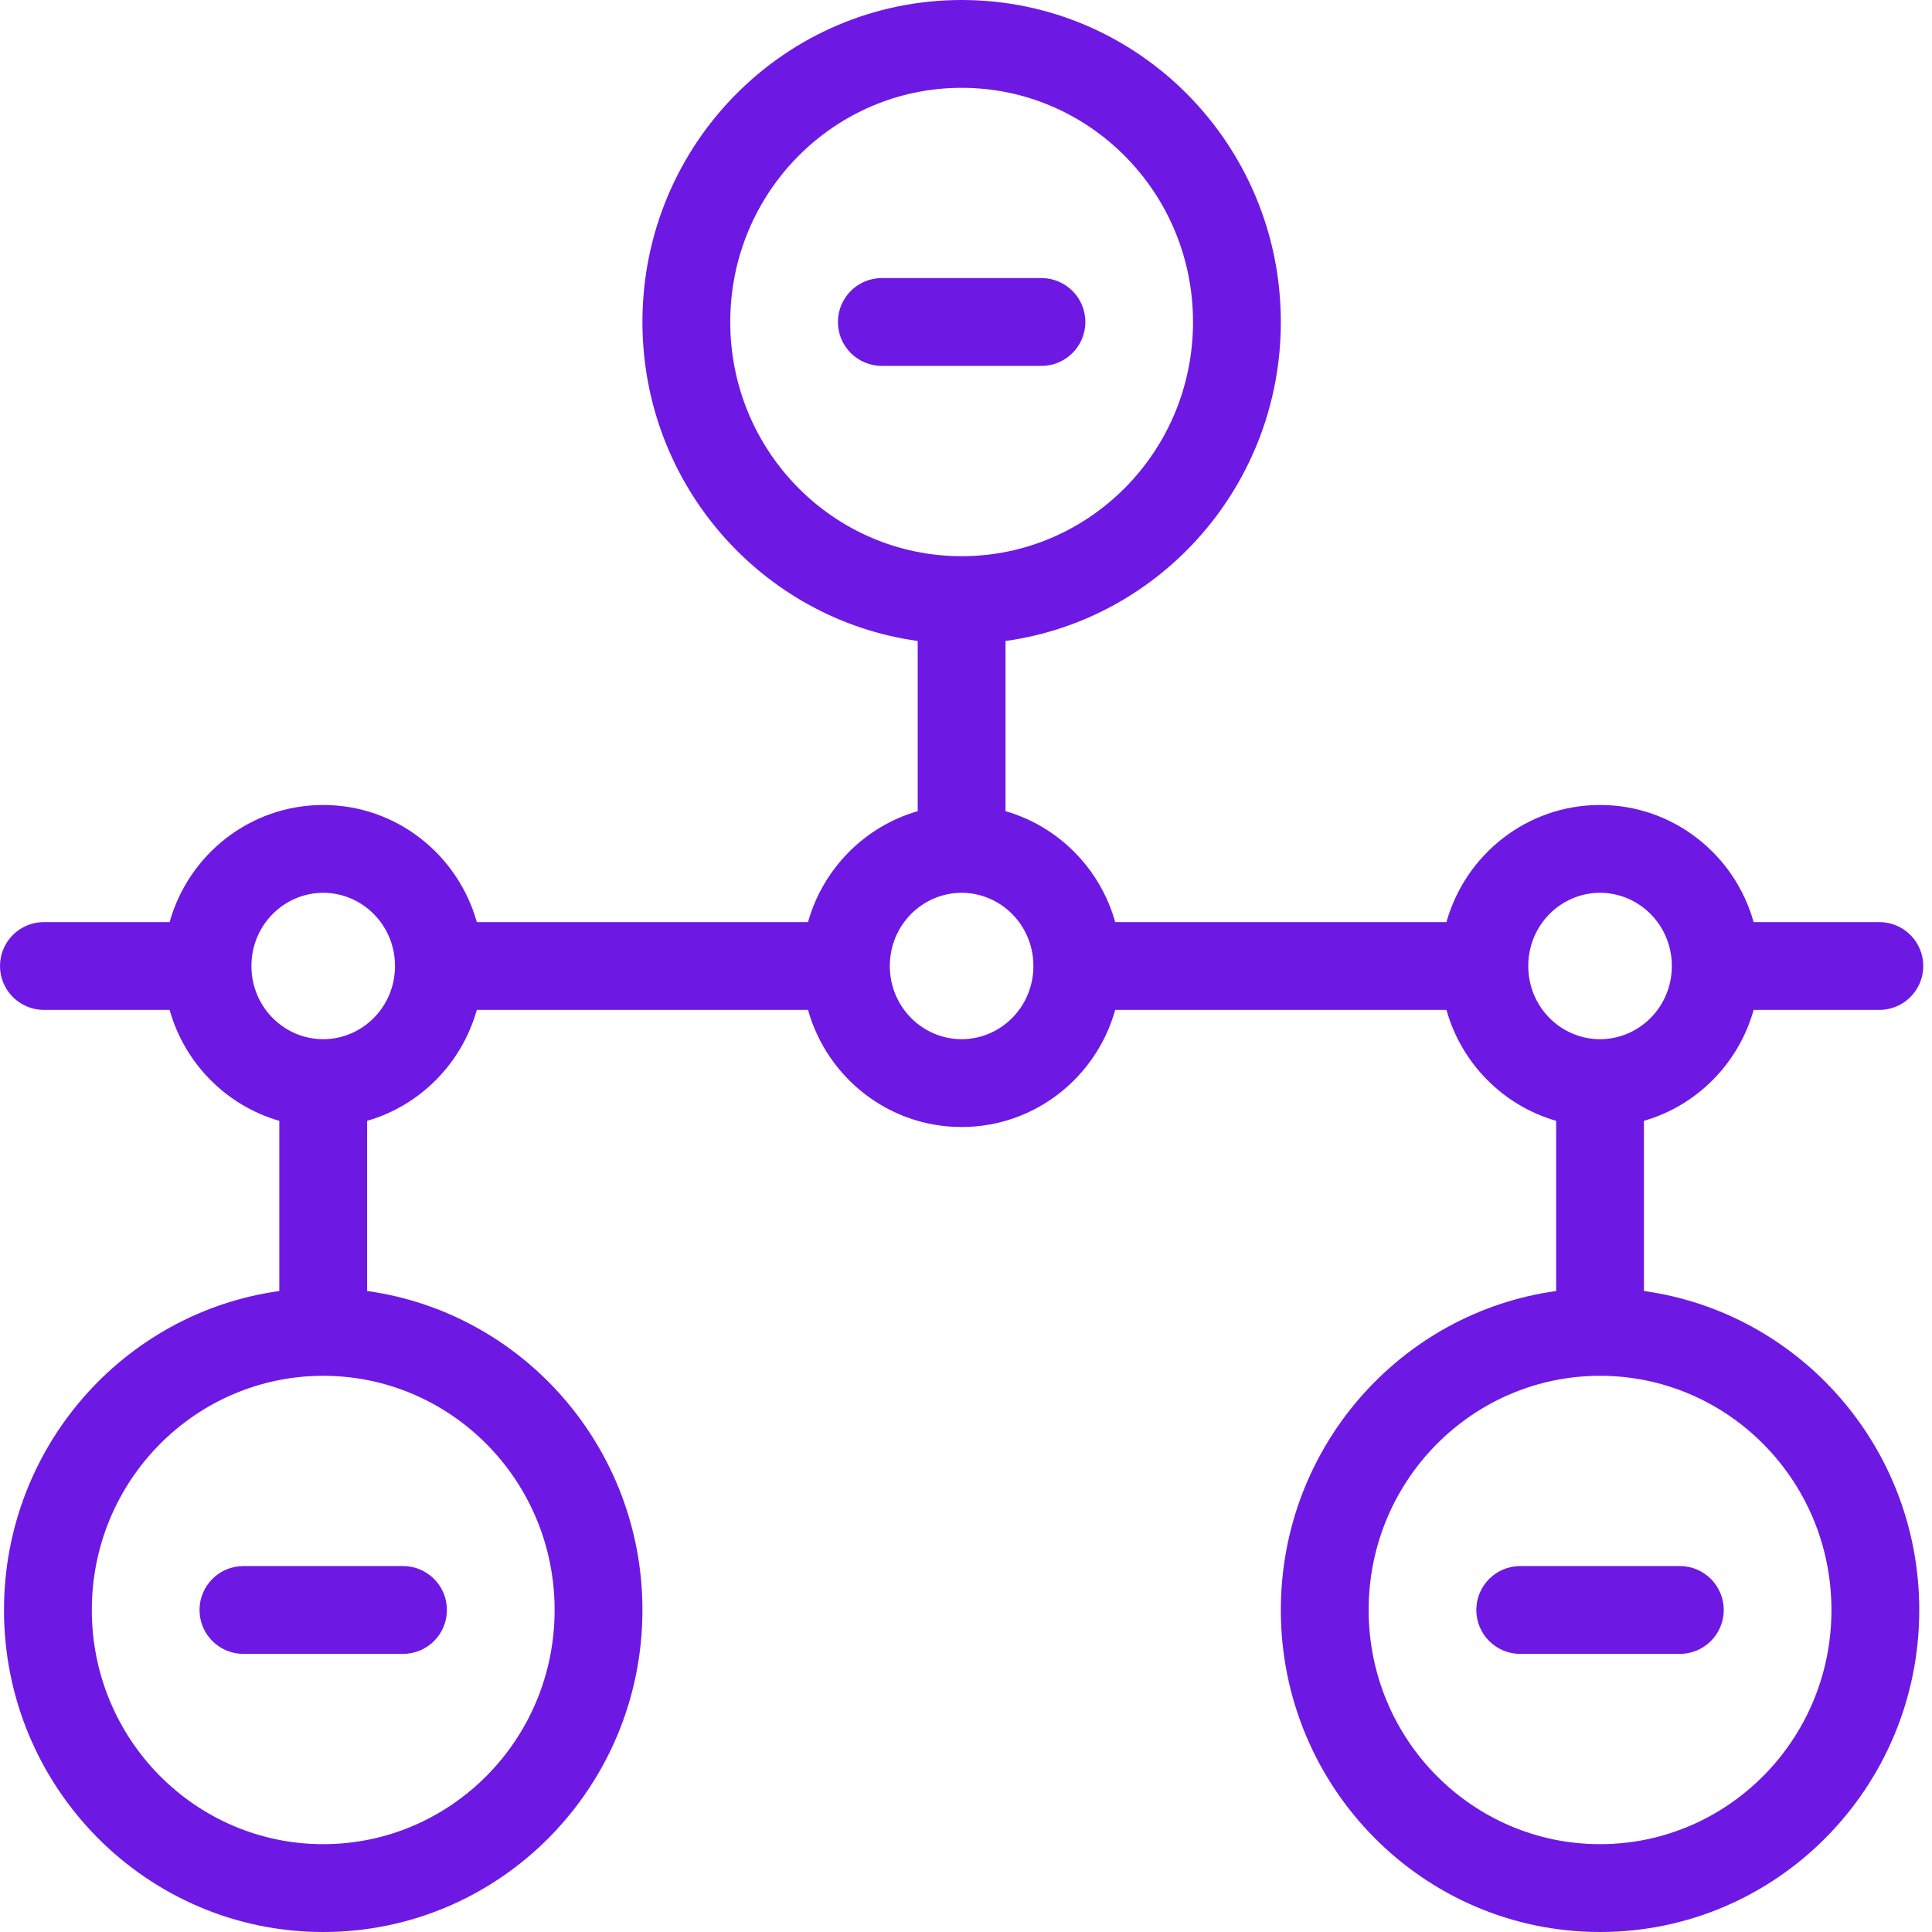 <svg width="44" height="44" viewBox="0 0 44 44" fill="none" xmlns="http://www.w3.org/2000/svg">
<path fill-rule="evenodd" clip-rule="evenodd" d="M27.17 7.333C27.17 10.295 24.794 12.667 21.901 12.667C19.006 12.667 16.631 10.295 16.631 7.333C16.631 4.371 19.006 2 21.901 2C24.794 2 27.17 4.371 27.17 7.333ZM29.17 7.333C29.17 11.041 26.442 14.106 22.9 14.598V18.474C24.107 18.821 25.057 19.782 25.398 21H32.942C33.373 19.461 34.776 18.333 36.44 18.333C38.104 18.333 39.507 19.461 39.938 21H39.943H39.949H39.956H39.963H39.97H39.976H39.983H39.99H39.996H40.003H40.01H40.016H40.023H40.03H40.036H40.043H40.05H40.056H40.063H40.069H40.076H40.082H40.089H40.095H40.102H40.108H40.115H40.121H40.128H40.135H40.141H40.147H40.154H40.16H40.167H40.173H40.18H40.186H40.192H40.199H40.205H40.212H40.218H40.224H40.231H40.237H40.243H40.25H40.256H40.262H40.269H40.275H40.281H40.288H40.294H40.3H40.306H40.313H40.319H40.325H40.331H40.337H40.344H40.35H40.356H40.362H40.368H40.375H40.381H40.387H40.393H40.399H40.406H40.412H40.418H40.424H40.43H40.436H40.442H40.448H40.454H40.461H40.467H40.473H40.479H40.485H40.491H40.497H40.503H40.509H40.515H40.521H40.527H40.533H40.539H40.545H40.551H40.557H40.563H40.569H40.575H40.581H40.587H40.593H40.599H40.605H40.611H40.617H40.623H40.629H40.635H40.641H40.646H40.652H40.658H40.664H40.67H40.676H40.682H40.688H40.694H40.699H40.705H40.711H40.717H40.723H40.729H40.735H40.74H40.746H40.752H40.758H40.764H40.77H40.775H40.781H40.787H40.793H40.799H40.804H40.81H40.816H40.822H40.828H40.833H40.839H40.845H40.851H40.856H40.862H40.868H40.874H40.88H40.885H40.891H40.897H40.903H40.908H40.914H40.92H40.926H40.931H40.937H40.943H40.949H40.954H40.96H40.966H40.971H40.977H40.983H40.989H40.994H41H41.006H41.011H41.017H41.023H41.029H41.034H41.04H41.046H41.051H41.057H41.063H41.069H41.074H41.08H41.086H41.091H41.097H41.103H41.108H41.114H41.12H41.125H41.131H41.137H41.142H41.148H41.154H41.16H41.165H41.171H41.176H41.182H41.188H41.194H41.199H41.205H41.211H41.216H41.222H41.228H41.233H41.239H41.245H41.25H41.256H41.262H41.267H41.273H41.279H41.284H41.29H41.296H41.301H41.307H41.313H41.319H41.324H41.33H41.336H41.341H41.347H41.353H41.358H41.364H41.37H41.376H41.381H41.387H41.393H41.398H41.404H41.41H41.415H41.421H41.427H41.432H41.438H41.444H41.45H41.455H41.461H41.467H41.473H41.478H41.484H41.49H41.495H41.501H41.507H41.513H41.519H41.524H41.53H41.536H41.541H41.547H41.553H41.559H41.565H41.57H41.576H41.582H41.588H41.593H41.599H41.605H41.611H41.617H41.623H41.628H41.634H41.64H41.646H41.652H41.657H41.663H41.669H41.675H41.681H41.687H41.692H41.698H41.704H41.71H41.716H41.722H41.728H41.733H41.739H41.745H41.751H41.757H41.763H41.769H41.775H41.781H41.787H41.792H41.798H41.804H41.81H41.816H41.822H41.828H41.834H41.84H41.846H41.852H41.858H41.864H41.87H41.876H41.882H41.888H41.894H41.9H41.906H41.912H41.918H41.924H41.93H41.936H41.942H41.949H41.955H41.961H41.967H41.973H41.979H41.985H41.991H41.997H42.003H42.01H42.016H42.022H42.028H42.034H42.04H42.047H42.053H42.059H42.065H42.071H42.077H42.084H42.09H42.096H42.102H42.109H42.115H42.121H42.127H42.134H42.14H42.146H42.153H42.159H42.165H42.172H42.178H42.184H42.191H42.197H42.203H42.21H42.216H42.222H42.229H42.235H42.242H42.248H42.254H42.261H42.267H42.274H42.28H42.287H42.293H42.3H42.306H42.313H42.319H42.326H42.332H42.339H42.345H42.352H42.358H42.365H42.372H42.378H42.385H42.392H42.398H42.405H42.411H42.418H42.425H42.431H42.438H42.445H42.452H42.458H42.465H42.472H42.478H42.485H42.492H42.499H42.506H42.512H42.519H42.526H42.533H42.54H42.547H42.553H42.56H42.567H42.574H42.581H42.588H42.595H42.602H42.609H42.616H42.623H42.63H42.637H42.644H42.651H42.658H42.665H42.672H42.679H42.686H42.693H42.7H42.707H42.714H42.721H42.729H42.736H42.743H42.75H42.757H42.765H42.772H42.779H42.786H42.794H42.801C43.353 21 43.801 21.448 43.801 22C43.801 22.552 43.353 23 42.801 23H42.794H42.786H42.779H42.772H42.765H42.757H42.75H42.743H42.736H42.729H42.721H42.714H42.707H42.7H42.693H42.686H42.679H42.672H42.665H42.658H42.651H42.644H42.637H42.63H42.623H42.616H42.609H42.602H42.595H42.588H42.581H42.574H42.567H42.56H42.553H42.547H42.54H42.533H42.526H42.519H42.512H42.506H42.499H42.492H42.485H42.478H42.472H42.465H42.458H42.452H42.445H42.438H42.431H42.425H42.418H42.411H42.405H42.398H42.392H42.385H42.378H42.372H42.365H42.358H42.352H42.345H42.339H42.332H42.326H42.319H42.313H42.306H42.3H42.293H42.287H42.28H42.274H42.267H42.261H42.254H42.248H42.242H42.235H42.229H42.222H42.216H42.21H42.203H42.197H42.191H42.184H42.178H42.172H42.165H42.159H42.153H42.146H42.14H42.134H42.127H42.121H42.115H42.109H42.102H42.096H42.09H42.084H42.077H42.071H42.065H42.059H42.053H42.047H42.04H42.034H42.028H42.022H42.016H42.01H42.003H41.997H41.991H41.985H41.979H41.973H41.967H41.961H41.955H41.949H41.942H41.936H41.93H41.924H41.918H41.912H41.906H41.9H41.894H41.888H41.882H41.876H41.87H41.864H41.858H41.852H41.846H41.84H41.834H41.828H41.822H41.816H41.81H41.804H41.798H41.792H41.787H41.781H41.775H41.769H41.763H41.757H41.751H41.745H41.739H41.733H41.728H41.722H41.716H41.71H41.704H41.698H41.692H41.687H41.681H41.675H41.669H41.663H41.657H41.652H41.646H41.64H41.634H41.628H41.623H41.617H41.611H41.605H41.599H41.593H41.588H41.582H41.576H41.57H41.565H41.559H41.553H41.547H41.541H41.536H41.53H41.524H41.519H41.513H41.507H41.501H41.495H41.49H41.484H41.478H41.473H41.467H41.461H41.455H41.45H41.444H41.438H41.432H41.427H41.421H41.415H41.41H41.404H41.398H41.393H41.387H41.381H41.376H41.37H41.364H41.358H41.353H41.347H41.341H41.336H41.33H41.324H41.319H41.313H41.307H41.301H41.296H41.29H41.284H41.279H41.273H41.267H41.262H41.256H41.25H41.245H41.239H41.233H41.228H41.222H41.216H41.211H41.205H41.199H41.194H41.188H41.182H41.176H41.171H41.165H41.16H41.154H41.148H41.142H41.137H41.131H41.125H41.12H41.114H41.108H41.103H41.097H41.091H41.086H41.08H41.074H41.069H41.063H41.057H41.051H41.046H41.04H41.034H41.029H41.023H41.017H41.011H41.006H41H40.994H40.989H40.983H40.977H40.971H40.966H40.96H40.954H40.949H40.943H40.937H40.931H40.926H40.92H40.914H40.908H40.903H40.897H40.891H40.885H40.88H40.874H40.868H40.862H40.856H40.851H40.845H40.839H40.833H40.828H40.822H40.816H40.81H40.804H40.799H40.793H40.787H40.781H40.775H40.77H40.764H40.758H40.752H40.746H40.74H40.735H40.729H40.723H40.717H40.711H40.705H40.699H40.694H40.688H40.682H40.676H40.67H40.664H40.658H40.652H40.646H40.641H40.635H40.629H40.623H40.617H40.611H40.605H40.599H40.593H40.587H40.581H40.575H40.569H40.563H40.557H40.551H40.545H40.539H40.533H40.527H40.521H40.515H40.509H40.503H40.497H40.491H40.485H40.479H40.473H40.467H40.461H40.454H40.448H40.442H40.436H40.43H40.424H40.418H40.412H40.406H40.399H40.393H40.387H40.381H40.375H40.368H40.362H40.356H40.35H40.344H40.337H40.331H40.325H40.319H40.313H40.306H40.3H40.294H40.288H40.281H40.275H40.269H40.262H40.256H40.25H40.243H40.237H40.231H40.224H40.218H40.212H40.205H40.199H40.192H40.186H40.18H40.173H40.167H40.16H40.154H40.147H40.141H40.135H40.128H40.121H40.115H40.108H40.102H40.095H40.089H40.082H40.076H40.069H40.063H40.056H40.05H40.043H40.036H40.03H40.023H40.016H40.01H40.003H39.996H39.99H39.983H39.976H39.97H39.963H39.956H39.949H39.943H39.938C39.596 24.218 38.646 25.179 37.44 25.526V29.402C40.982 29.894 43.71 32.959 43.71 36.667C43.71 40.717 40.455 44 36.44 44C32.425 44 29.17 40.717 29.17 36.667C29.17 32.959 31.898 29.894 35.44 29.402V25.526C34.233 25.179 33.283 24.218 32.942 23H25.398C24.967 24.539 23.564 25.667 21.9 25.667C20.236 25.667 18.834 24.539 18.402 23H10.859C10.517 24.218 9.567 25.179 8.361 25.526V29.402C11.903 29.894 14.631 32.959 14.631 36.667C14.631 40.717 11.376 44 7.361 44C3.346 44 0.091 40.717 0.091 36.667C0.091 32.959 2.819 29.894 6.361 29.402V25.526C5.155 25.179 4.204 24.218 3.863 23H1C0.448 23 0 22.552 0 22C0 21.448 0.448 21 1 21H3.863C4.294 19.461 5.697 18.333 7.361 18.333C9.025 18.333 10.427 19.461 10.859 21H18.402C18.744 19.782 19.694 18.821 20.9 18.474V14.598C17.359 14.106 14.631 11.041 14.631 7.333C14.631 3.283 17.886 0 21.901 0C25.915 0 29.17 3.283 29.17 7.333ZM41.71 36.667C41.71 39.629 39.334 42 36.44 42C33.546 42 31.17 39.629 31.17 36.667C31.17 33.705 33.546 31.333 36.44 31.333C39.334 31.333 41.71 33.705 41.71 36.667ZM7.361 42C10.255 42 12.631 39.629 12.631 36.667C12.631 33.705 10.255 31.333 7.361 31.333C4.467 31.333 2.091 33.705 2.091 36.667C2.091 39.629 4.467 42 7.361 42ZM8.996 22C8.996 22.937 8.247 23.667 7.361 23.667C6.474 23.667 5.726 22.937 5.726 22C5.726 21.063 6.474 20.333 7.361 20.333C8.247 20.333 8.996 21.063 8.996 22ZM21.9 23.667C22.787 23.667 23.535 22.937 23.535 22C23.535 21.063 22.787 20.333 21.9 20.333C21.014 20.333 20.265 21.063 20.265 22C20.265 22.937 21.014 23.667 21.9 23.667ZM38.075 22C38.075 22.937 37.327 23.667 36.44 23.667C35.553 23.667 34.805 22.937 34.805 22C34.805 21.063 35.553 20.333 36.44 20.333C37.327 20.333 38.075 21.063 38.075 22ZM20.083 6.333C19.531 6.333 19.083 6.781 19.083 7.333C19.083 7.886 19.531 8.333 20.083 8.333H23.718C24.27 8.333 24.718 7.886 24.718 7.333C24.718 6.781 24.27 6.333 23.718 6.333H20.083ZM33.622 36.666C33.622 36.114 34.07 35.666 34.622 35.666H38.257C38.809 35.666 39.257 36.114 39.257 36.666C39.257 37.219 38.809 37.666 38.257 37.666H34.622C34.07 37.666 33.622 37.219 33.622 36.666ZM5.544 35.666C4.991 35.666 4.544 36.114 4.544 36.666C4.544 37.219 4.991 37.666 5.544 37.666H9.179C9.731 37.666 10.178 37.219 10.178 36.666C10.178 36.114 9.731 35.666 9.179 35.666H5.544Z" fill="#6D19E3"/>
</svg>
